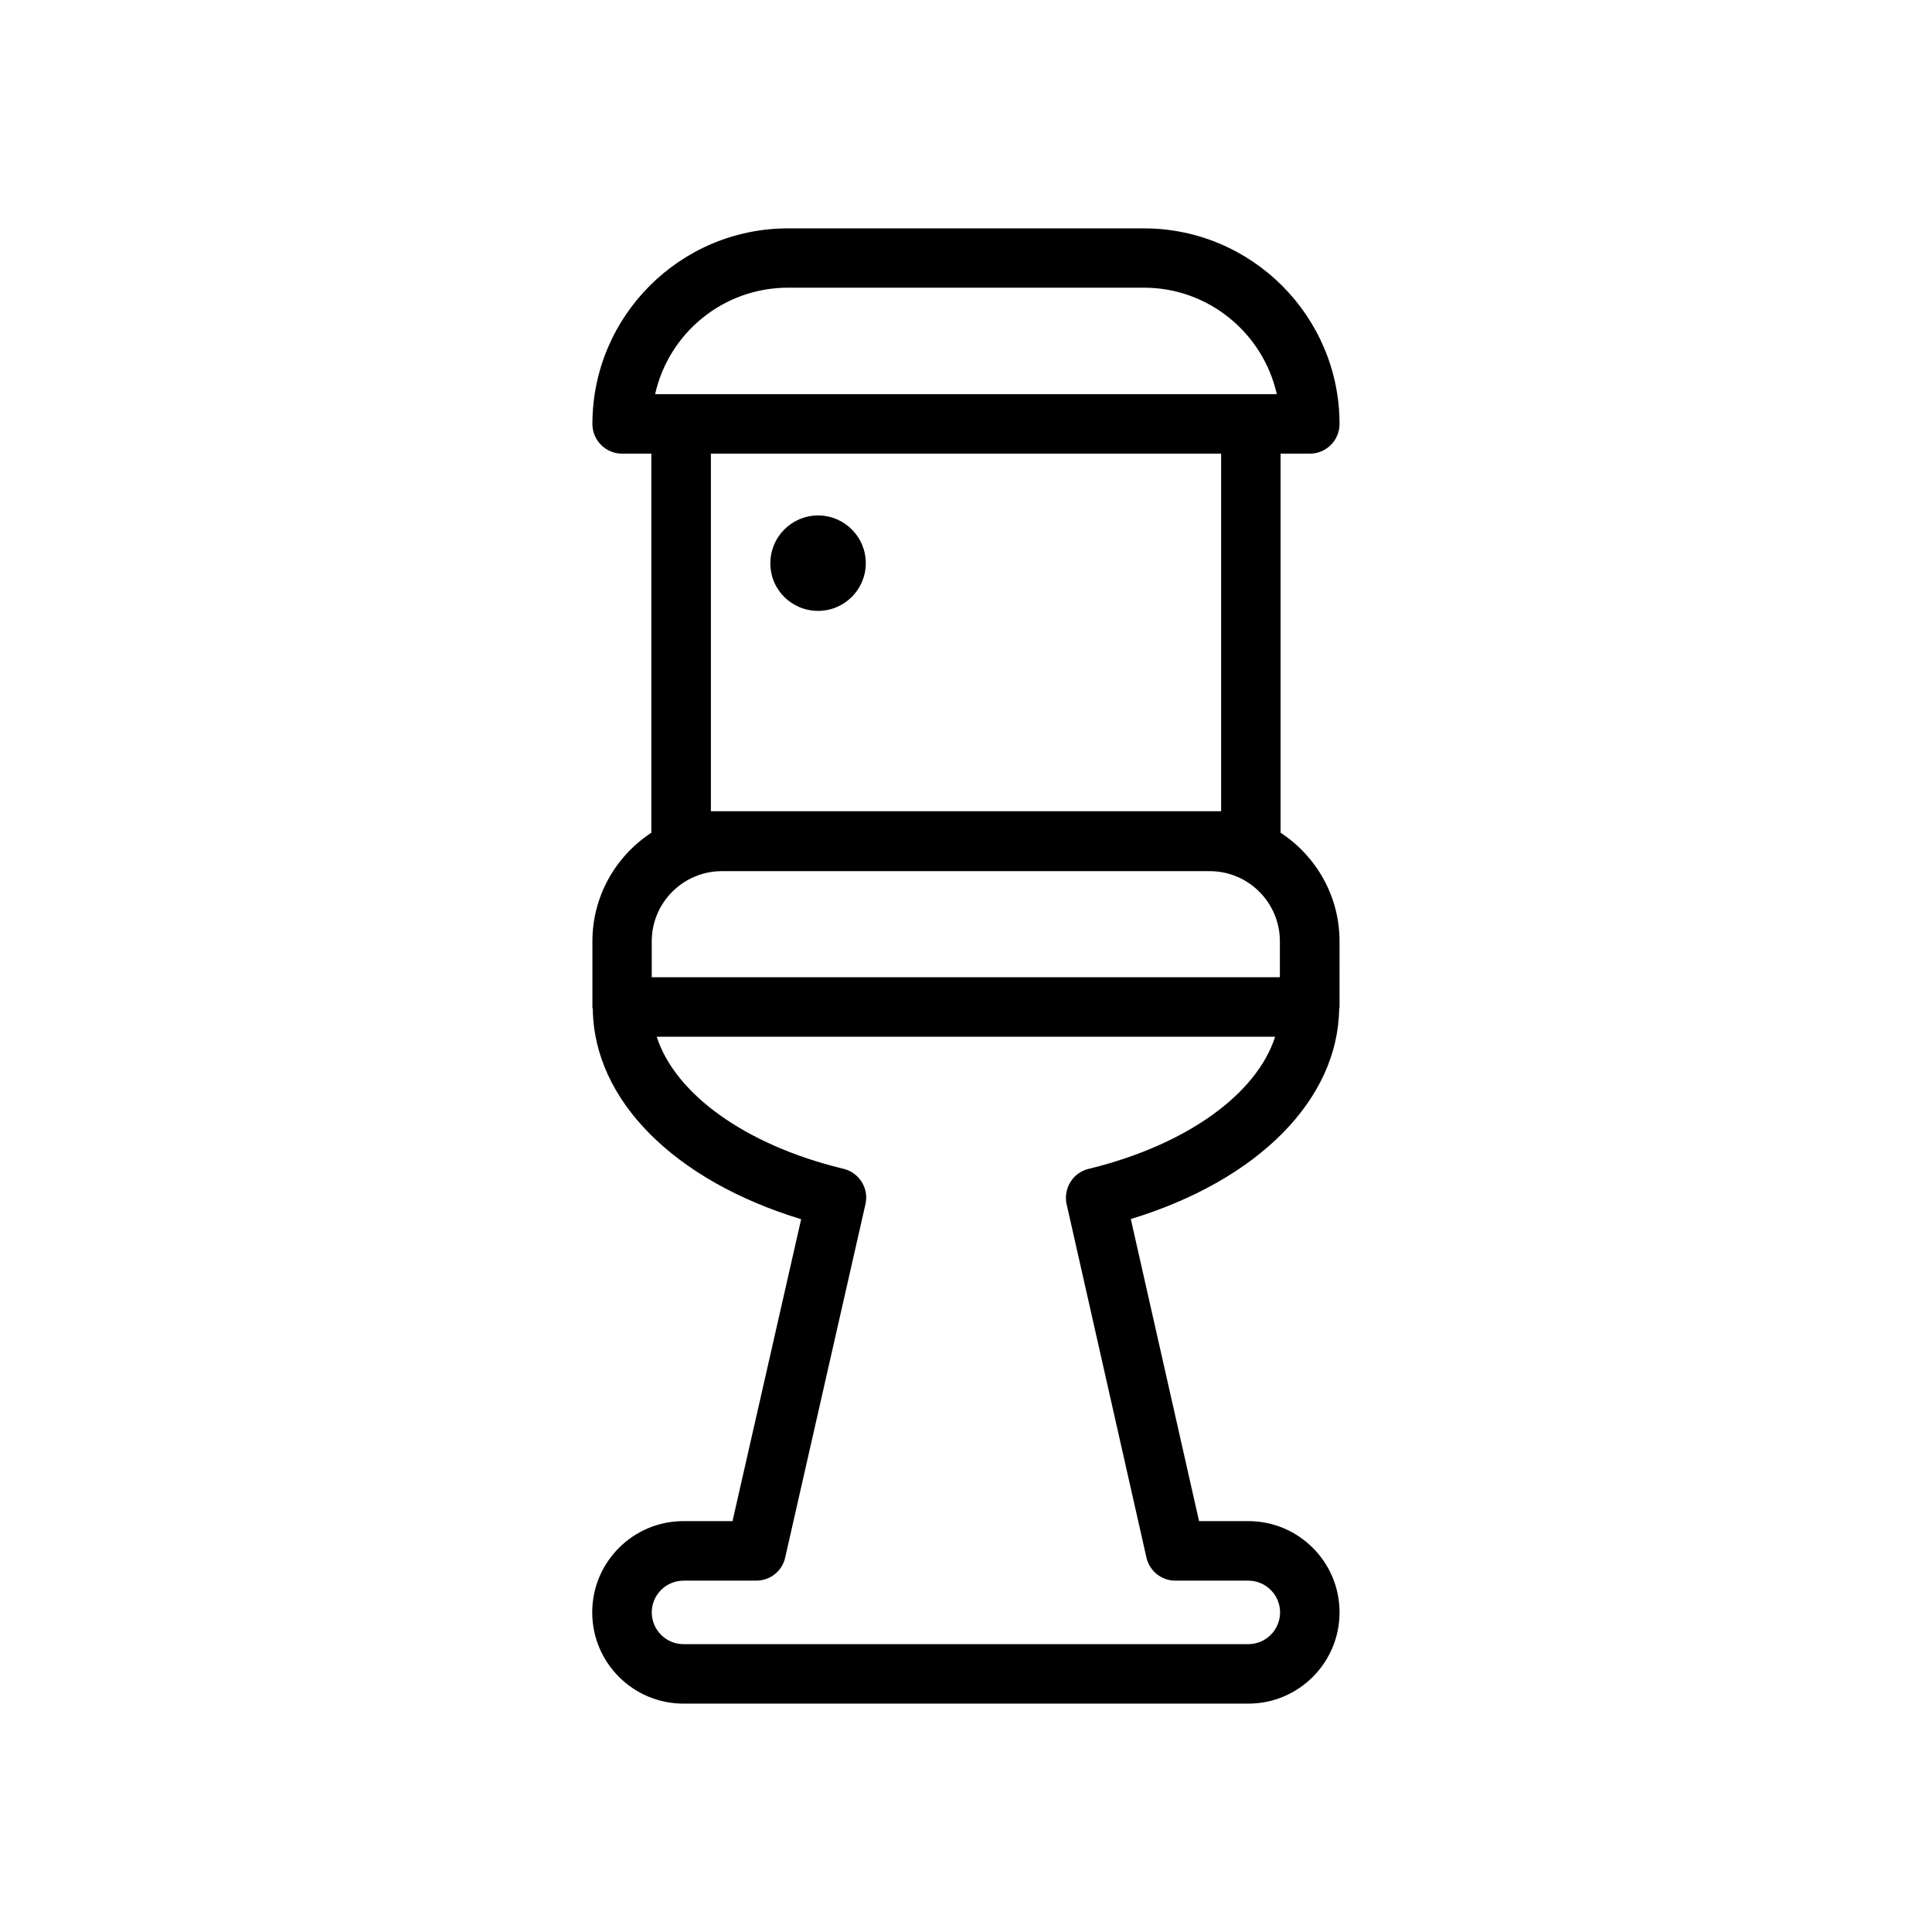 <?xml version="1.0" encoding="UTF-8"?>
<!-- Uploaded to: SVG Repo, www.svgrepo.com, Generator: SVG Repo Mixer Tools -->
<svg fill="#000000" width="800px" height="800px" version="1.1" viewBox="144 144 512 512" xmlns="http://www.w3.org/2000/svg">
 <g>
  <path d="m325.13 547.11c-13.352 0-24.184 10.832-24.184 24.184 0 13.352 10.832 24.184 24.184 24.184h149.68c13.352 0 24.184-10.832 24.184-24.184 0-13.352-10.832-24.184-24.184-24.184h-13.047l-18.086-80.055c33.605-10.227 54.914-31.539 55.219-55.773 0-0.152 0.102-0.25 0.102-0.402l-0.008-17.43c0-12.043-6.246-22.621-15.617-28.766v-100.46h7.758c4.332 0 7.859-3.527 7.859-7.859 0-28.566-23.277-51.844-51.844-51.844h-94.309c-28.617 0-51.844 23.277-51.844 51.844 0 4.332 3.527 7.859 7.859 7.859h7.758v100.46c-9.371 6.144-15.617 16.727-15.617 28.766v17.48c0 0.152 0.051 0.25 0.102 0.402 0.25 24.234 21.613 45.543 55.219 55.773l-18.191 80.004zm27.711-326.87h94.312c17.18 0 31.59 12.09 35.215 28.215h-164.75c3.578-16.121 17.988-28.215 35.219-28.215zm114.77 43.984v94.766h-135.22v-94.766zm-150.89 129.23c0-10.277 8.363-18.59 18.59-18.59h129.28c10.277 0 18.59 8.363 18.59 18.59v9.523h-166.46zm35.367 163.29 21.262-93.609c0.906-3.879-1.258-7.809-5.039-9.168-0.453-0.152-0.855-0.25-1.309-0.352-25.645-6.297-44.082-19.75-48.969-34.863h163.89c-4.887 15.164-23.328 28.566-49.02 34.914-2.367 0.453-4.484 1.965-5.594 4.231-0.906 1.863-1.059 3.93-0.504 5.844l21.008 93.004c0.805 3.578 3.981 6.144 7.656 6.144h19.348c4.637 0 8.414 3.777 8.414 8.414s-3.777 8.414-8.414 8.414h-149.68c-4.637 0-8.414-3.777-8.414-8.414s3.777-8.414 8.414-8.414h19.246c3.727 0 6.902-2.519 7.707-6.144z"/>
  <path d="m360.8 305.89c7.004 0 12.645-5.691 12.645-12.645 0-7.004-5.691-12.645-12.645-12.645-7.004 0-12.645 5.691-12.645 12.645-0.051 7.004 5.644 12.645 12.645 12.645z"/>
 </g>
</svg>